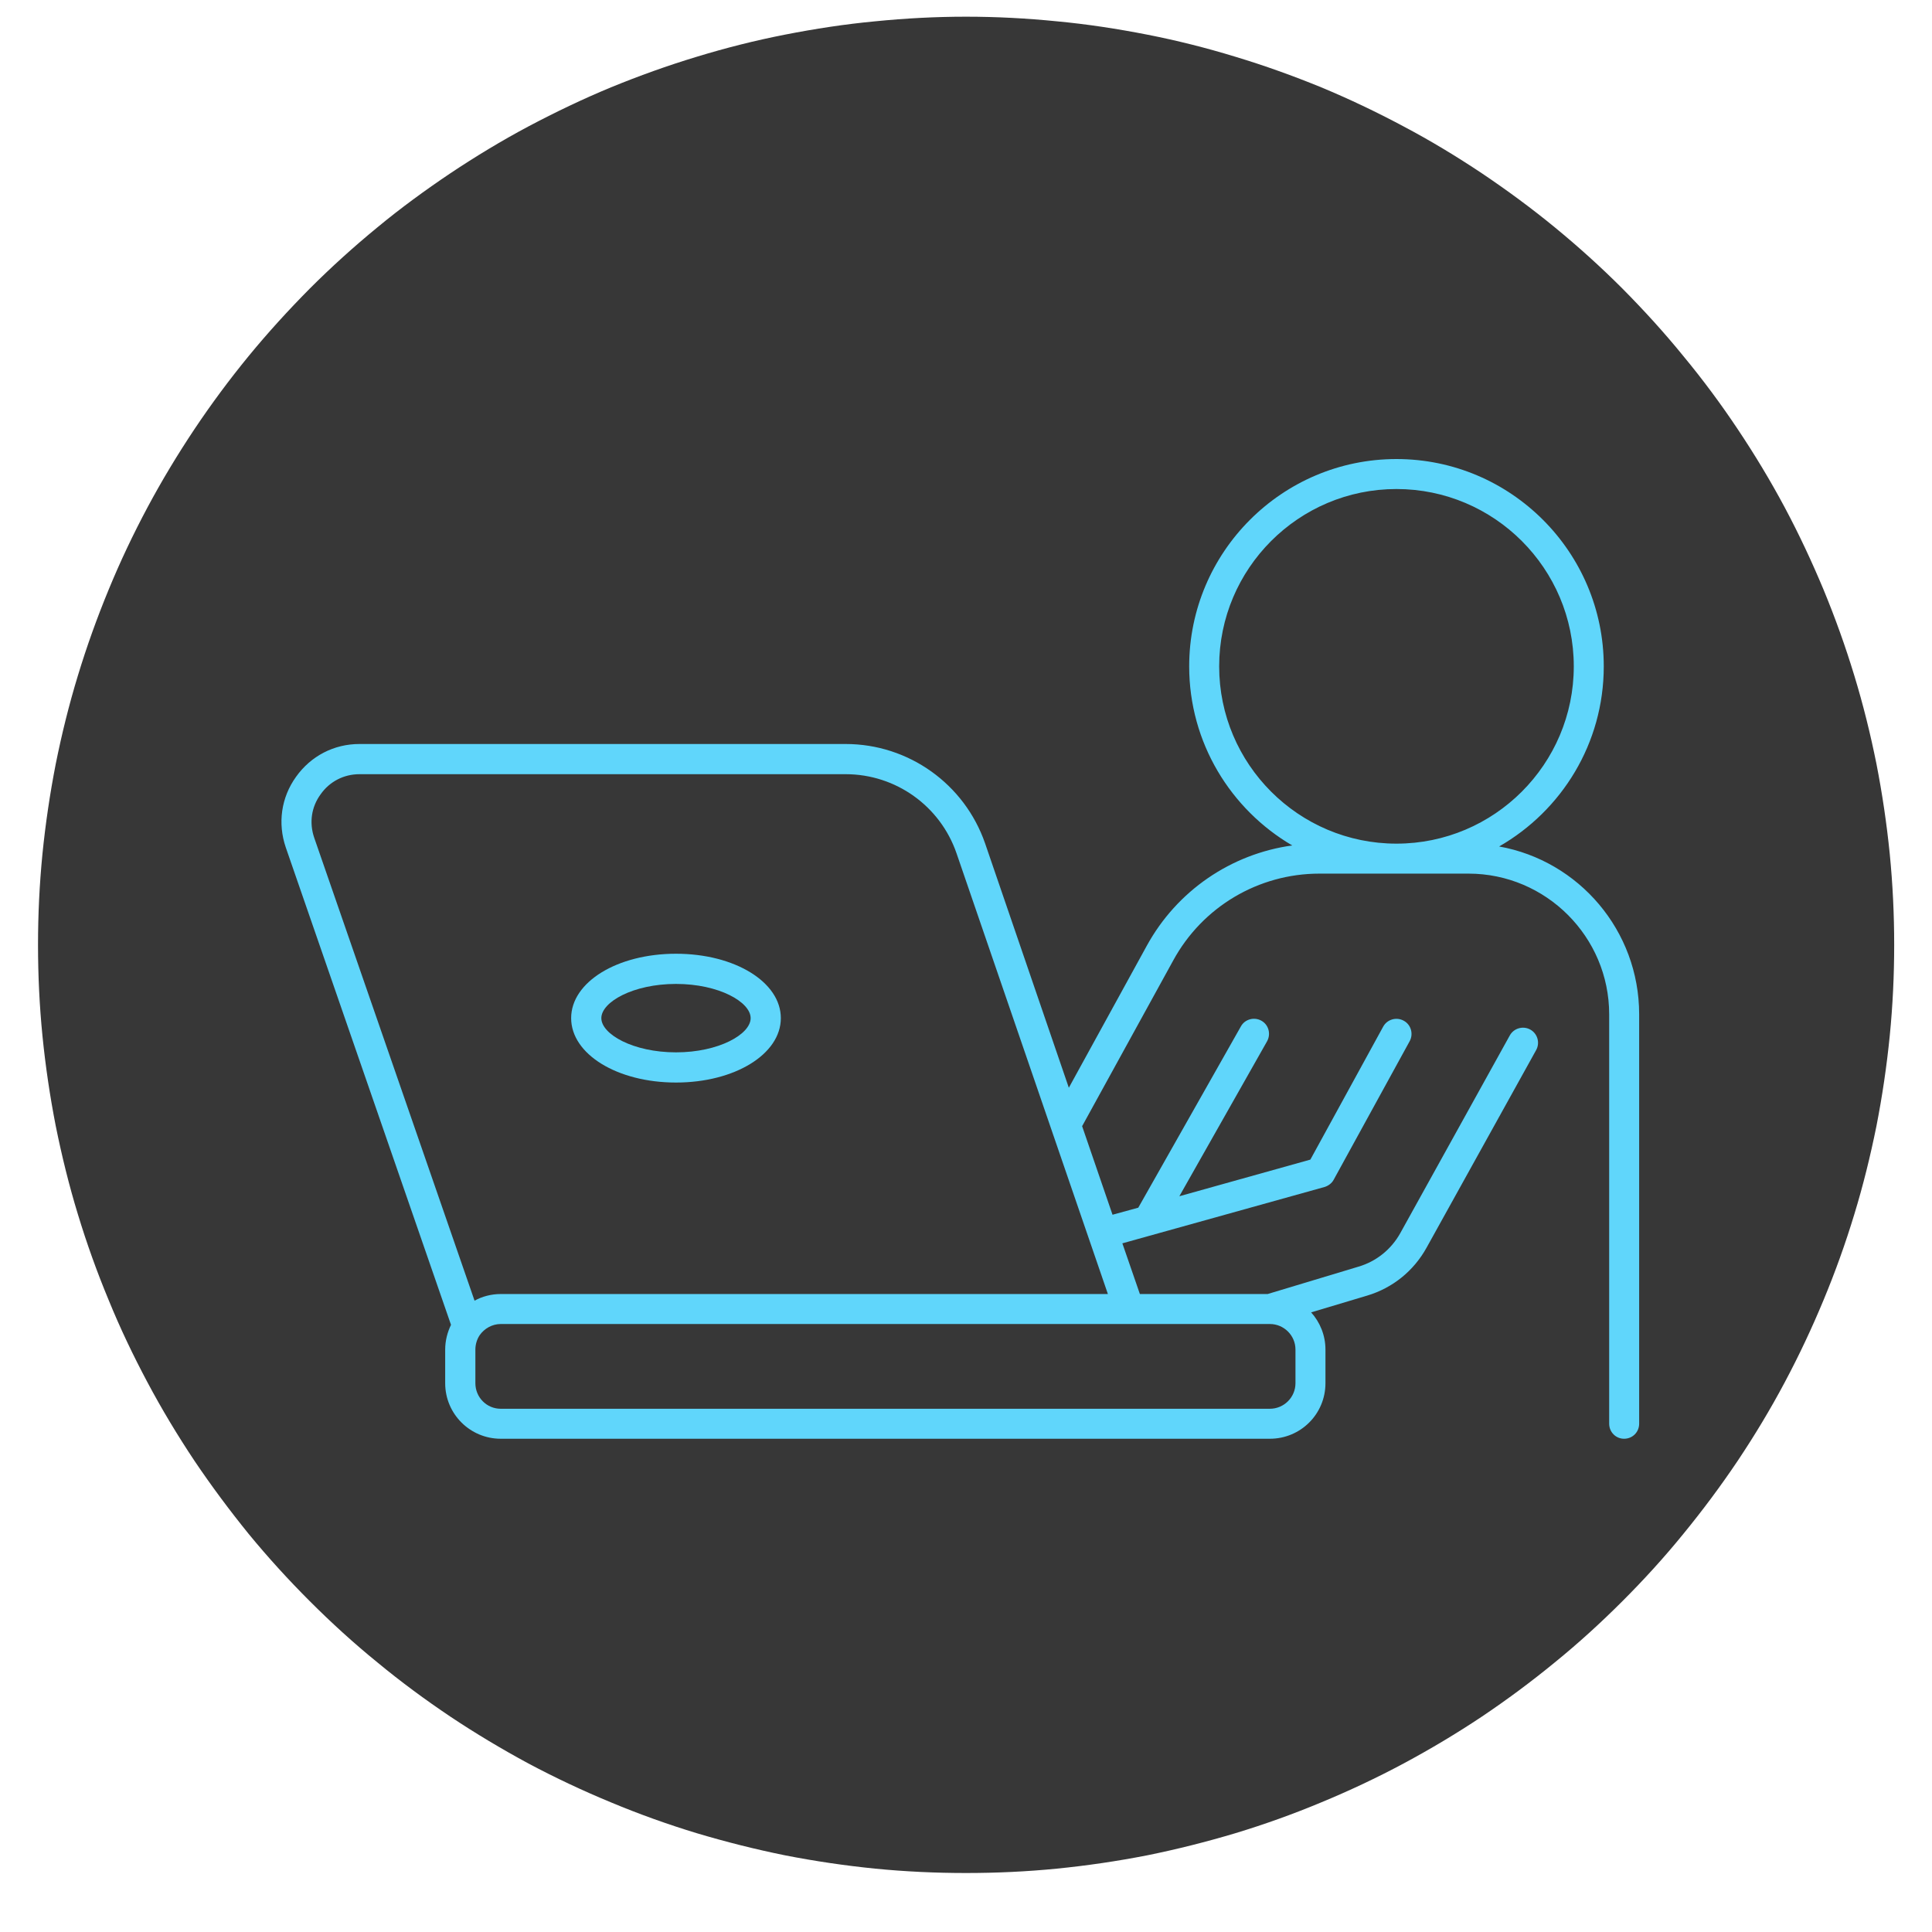 <svg xmlns="http://www.w3.org/2000/svg" xmlns:xlink="http://www.w3.org/1999/xlink" width="50" zoomAndPan="magnify" viewBox="0 0 37.5 37.5" height="50" preserveAspectRatio="xMidYMid meet" version="1.2"><defs><clipPath id="758b0565c2"><path d="M 0.738 0.324 L 36.766 0.324 L 36.766 36.355 L 0.738 36.355 Z M 0.738 0.324 "/></clipPath><clipPath id="6177e647ce"><path d="M 18.75 36.355 C 18.16 36.355 17.574 36.328 16.984 36.27 C 16.398 36.211 15.816 36.125 15.238 36.012 C 14.66 35.895 14.086 35.75 13.523 35.582 C 12.957 35.41 12.402 35.211 11.859 34.984 C 11.312 34.758 10.781 34.508 10.258 34.23 C 9.738 33.949 9.234 33.648 8.742 33.32 C 8.254 32.992 7.777 32.641 7.324 32.266 C 6.867 31.895 6.43 31.496 6.012 31.078 C 5.598 30.664 5.199 30.227 4.824 29.77 C 4.453 29.312 4.102 28.84 3.773 28.352 C 3.445 27.859 3.141 27.355 2.863 26.832 C 2.586 26.312 2.332 25.781 2.109 25.234 C 1.883 24.691 1.684 24.137 1.512 23.57 C 1.34 23.008 1.199 22.434 1.082 21.855 C 0.969 21.277 0.883 20.695 0.824 20.105 C 0.766 19.52 0.738 18.93 0.738 18.34 C 0.738 17.75 0.766 17.164 0.824 16.574 C 0.883 15.988 0.969 15.406 1.082 14.828 C 1.199 14.246 1.34 13.676 1.512 13.113 C 1.684 12.547 1.883 11.992 2.109 11.445 C 2.332 10.902 2.586 10.367 2.863 9.848 C 3.141 9.328 3.445 8.824 3.773 8.332 C 4.102 7.84 4.453 7.367 4.824 6.914 C 5.199 6.457 5.598 6.02 6.012 5.602 C 6.43 5.184 6.867 4.789 7.324 4.414 C 7.777 4.039 8.254 3.691 8.742 3.363 C 9.234 3.035 9.738 2.73 10.258 2.453 C 10.781 2.176 11.312 1.922 11.859 1.695 C 12.402 1.473 12.957 1.273 13.523 1.102 C 14.086 0.93 14.66 0.785 15.238 0.672 C 15.816 0.559 16.398 0.469 16.984 0.414 C 17.574 0.355 18.16 0.324 18.75 0.324 C 19.34 0.324 19.93 0.355 20.516 0.414 C 21.105 0.469 21.688 0.559 22.266 0.672 C 22.844 0.785 23.418 0.93 23.98 1.102 C 24.547 1.273 25.102 1.473 25.645 1.695 C 26.191 1.922 26.723 2.176 27.242 2.453 C 27.766 2.73 28.27 3.035 28.762 3.363 C 29.25 3.691 29.723 4.039 30.18 4.414 C 30.637 4.789 31.074 5.184 31.492 5.602 C 31.906 6.02 32.305 6.457 32.676 6.914 C 33.051 7.367 33.402 7.84 33.73 8.332 C 34.059 8.824 34.363 9.328 34.641 9.848 C 34.918 10.367 35.168 10.902 35.395 11.445 C 35.621 11.992 35.82 12.547 35.992 13.113 C 36.164 13.676 36.305 14.246 36.422 14.828 C 36.535 15.406 36.621 15.988 36.68 16.574 C 36.738 17.164 36.766 17.75 36.766 18.34 C 36.766 18.93 36.738 19.52 36.68 20.105 C 36.621 20.695 36.535 21.277 36.422 21.855 C 36.305 22.434 36.164 23.008 35.992 23.57 C 35.82 24.137 35.621 24.691 35.395 25.234 C 35.168 25.781 34.918 26.312 34.641 26.832 C 34.363 27.355 34.059 27.859 33.73 28.352 C 33.402 28.84 33.051 29.312 32.676 29.77 C 32.305 30.227 31.906 30.664 31.492 31.078 C 31.074 31.496 30.637 31.895 30.18 32.266 C 29.723 32.641 29.25 32.992 28.762 33.32 C 28.27 33.648 27.766 33.949 27.242 34.23 C 26.723 34.508 26.191 34.758 25.645 34.984 C 25.102 35.211 24.547 35.41 23.98 35.582 C 23.418 35.75 22.844 35.895 22.266 36.012 C 21.688 36.125 21.105 36.211 20.516 36.27 C 19.93 36.328 19.34 36.355 18.75 36.355 Z M 18.75 36.355 "/></clipPath><clipPath id="ee322dd8e3"><path d="M 5.363 8.906 L 31.836 8.906 L 31.836 28 L 5.363 28 Z M 5.363 8.906 "/></clipPath></defs><g id="2fd3d5c7a7"><g clip-rule="nonzero" clip-path="url(#758b0565c2)"><g clip-rule="nonzero" clip-path="url(#6177e647ce)"><path style=" stroke:none;fill-rule:nonzero;fill:#373737;fill-opacity:1;" d="M 36.766 36.355 L 36.766 0.324 L 0.738 0.324 L 0.738 36.355 Z M 36.766 36.355 "/></g></g><path style=" stroke:none;fill-rule:nonzero;fill:#60d6fb;fill-opacity:1;" d="M 13.121 20.426 C 12.289 20.426 11.672 20.074 11.672 19.762 C 11.672 19.449 12.289 19.098 13.121 19.098 C 13.953 19.098 14.57 19.449 14.57 19.762 C 14.57 20.074 13.953 20.426 13.121 20.426 Z M 13.121 18.512 C 11.98 18.512 11.086 19.062 11.086 19.762 C 11.086 20.461 11.98 21.012 13.121 21.012 C 14.262 21.012 15.156 20.461 15.156 19.762 C 15.156 19.062 14.262 18.512 13.121 18.512 "/><g clip-rule="nonzero" clip-path="url(#ee322dd8e3)"><path style=" stroke:none;fill-rule:nonzero;fill:#60d6fb;fill-opacity:1;" d="M 23.664 12.934 C 23.664 11.035 25.207 9.492 27.105 9.492 C 29.004 9.492 30.547 11.035 30.547 12.934 C 30.547 14.832 29.004 16.375 27.105 16.375 C 25.207 16.375 23.664 14.832 23.664 12.934 Z M 9.719 25.117 C 9.535 25.117 9.359 25.164 9.211 25.246 L 6.098 16.258 C 6 15.969 6.043 15.664 6.223 15.418 C 6.398 15.168 6.676 15.027 6.977 15.027 L 16.414 15.027 C 17.387 15.027 18.25 15.645 18.566 16.562 L 21.504 25.117 Z M 25.145 26.848 C 25.145 27.121 24.922 27.344 24.648 27.344 L 9.719 27.344 C 9.445 27.344 9.227 27.121 9.227 26.848 L 9.227 26.195 C 9.227 26.094 9.258 25.996 9.309 25.918 C 9.398 25.789 9.551 25.699 9.719 25.699 L 24.648 25.699 C 24.922 25.699 25.145 25.922 25.145 26.195 Z M 29.098 16.43 C 30.312 15.734 31.129 14.43 31.129 12.934 C 31.129 10.715 29.324 8.91 27.105 8.91 C 24.887 8.91 23.082 10.715 23.082 12.934 C 23.082 14.414 23.887 15.711 25.082 16.41 C 23.895 16.574 22.844 17.289 22.258 18.359 L 20.746 21.113 L 19.121 16.371 C 18.723 15.219 17.637 14.441 16.414 14.441 L 6.977 14.441 C 6.484 14.441 6.035 14.672 5.746 15.078 C 5.457 15.48 5.387 15.98 5.547 16.449 L 8.754 25.715 C 8.684 25.859 8.641 26.023 8.641 26.195 L 8.641 26.848 C 8.641 27.445 9.125 27.926 9.719 27.926 L 24.648 27.926 C 25.246 27.926 25.727 27.445 25.727 26.848 L 25.727 26.195 C 25.727 25.918 25.621 25.664 25.449 25.473 L 26.535 25.148 C 27.031 25 27.441 24.668 27.691 24.215 L 29.816 20.383 C 29.895 20.242 29.844 20.062 29.703 19.984 C 29.562 19.906 29.383 19.957 29.305 20.098 L 27.18 23.934 C 27.004 24.25 26.715 24.484 26.367 24.586 L 24.605 25.117 L 22.125 25.117 L 21.785 24.133 L 25.711 23.039 C 25.785 23.016 25.852 22.965 25.887 22.898 L 27.363 20.207 C 27.438 20.066 27.387 19.887 27.246 19.812 C 27.105 19.734 26.926 19.785 26.848 19.926 L 25.434 22.508 L 22.891 23.219 L 24.594 20.211 C 24.672 20.07 24.625 19.891 24.484 19.812 C 24.344 19.734 24.164 19.781 24.086 19.922 L 22.094 23.441 L 21.594 23.578 L 21.004 21.859 L 22.773 18.641 C 23.34 17.602 24.426 16.957 25.609 16.957 L 28.504 16.957 C 30.008 16.957 31.234 18.184 31.234 19.688 L 31.234 27.633 C 31.234 27.797 31.363 27.926 31.523 27.926 C 31.688 27.926 31.816 27.797 31.816 27.633 L 31.816 19.688 C 31.816 18.062 30.645 16.707 29.098 16.43 "/></g></g></svg>

